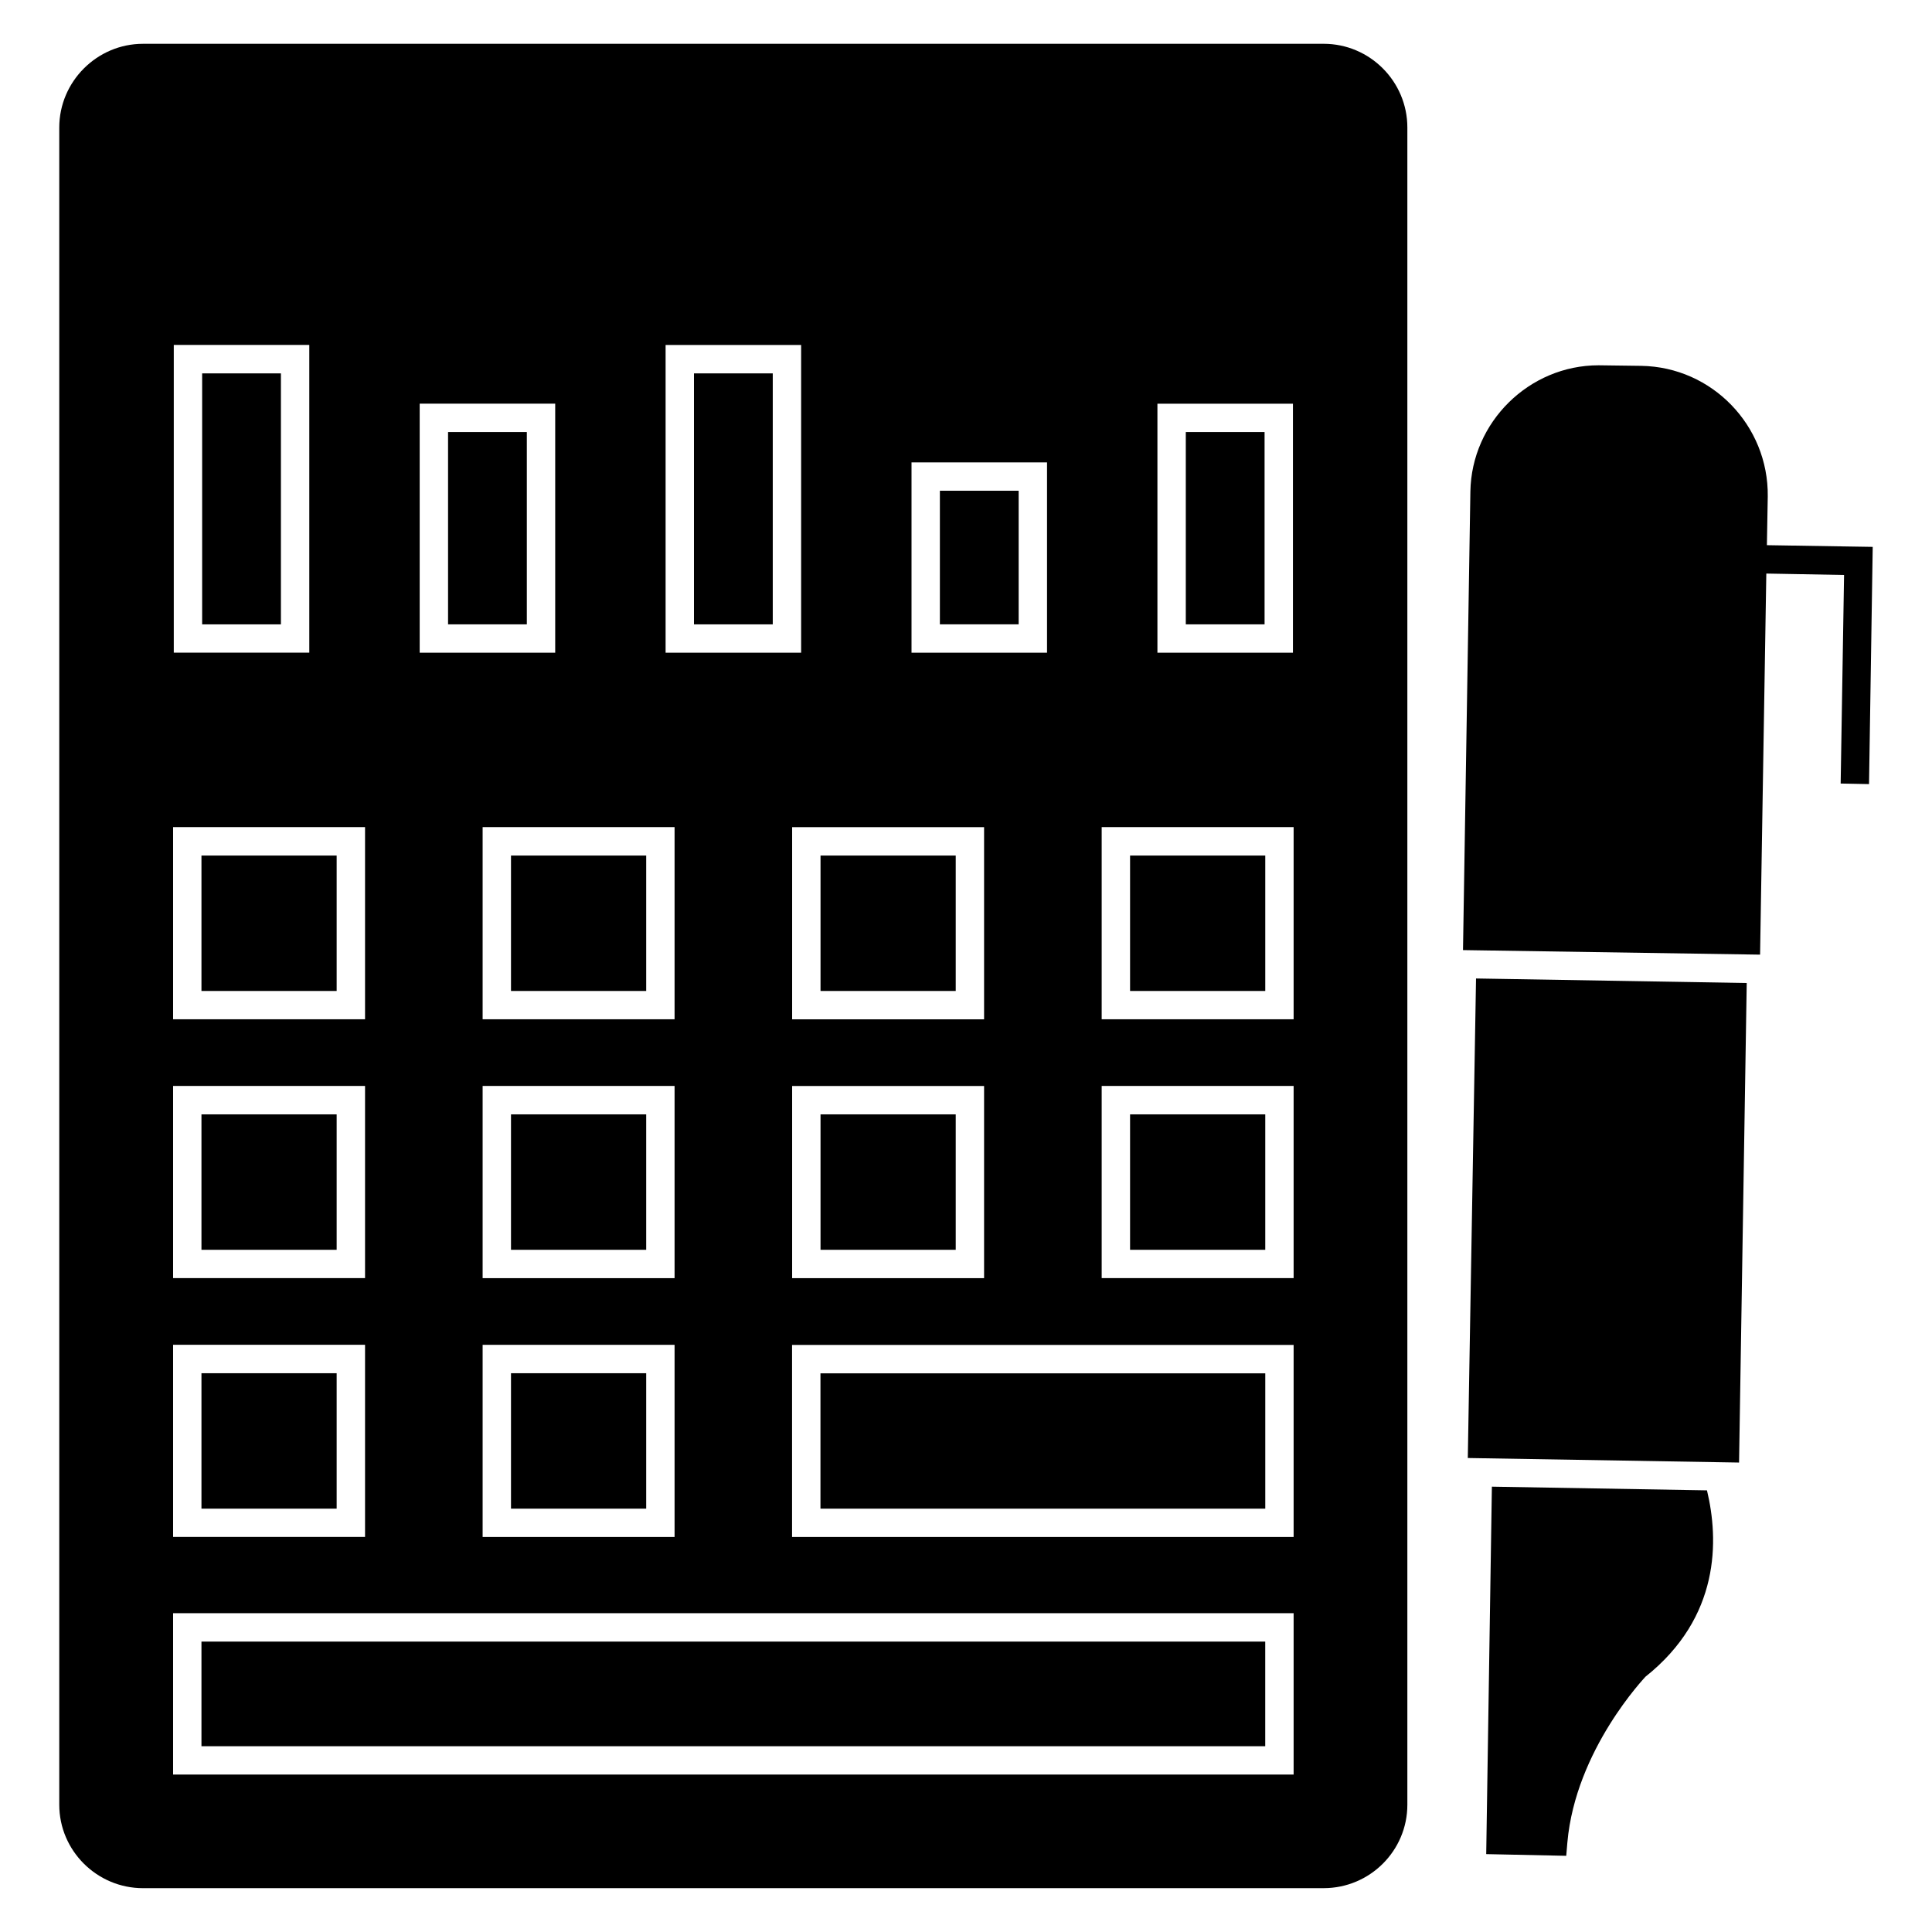 <?xml version="1.0" encoding="UTF-8"?>
<!-- Uploaded to: SVG Repo, www.svgrepo.com, Generator: SVG Repo Mixer Tools -->
<svg fill="#000000" width="800px" height="800px" version="1.1" viewBox="144 144 512 512" xmlns="http://www.w3.org/2000/svg">
 <g>
  <path d="m640.29 288.93-0.977 62.863-7.519-0.148 0.902-55.27-20.605-0.375-1.652 100.99-78.73-1.203 1.957-121.52c0.301-18.422 15.566-33.461 33.988-33.461l11.281 0.148c18.801 0.301 33.762 15.867 33.539 34.59l-0.227 12.934z"/>
  <path d="m606.9 404.51-2.031 127.08-71.887-1.203 2.184-127.08z"/>
  <path d="m580.05 588.36c0 0.074-18.5 19.25-20.68 43.914l-0.301 3.535-21.207-0.449 1.504-97.379 57 0.977c3.16 13.156 3.535 33.609-16.316 49.402z"/>
  <path d="m279.42 370.73h35.828v35.887h-35.828z"/>
  <path d="m197.39 439.32h35.828v35.891h-35.828z"/>
  <path d="m361.45 439.32h35.828v35.891h-35.828z"/>
  <path d="m279.42 507.92h35.828v35.887h-35.828z"/>
  <path d="m197.39 507.92h35.828v35.887h-35.828z"/>
  <path d="m279.42 439.32h35.828v35.891h-35.828z"/>
  <path d="m262.74 258.5h20.875v50.957h-20.875z"/>
  <path d="m197.39 370.73h35.828v35.887h-35.828z"/>
  <path d="m197.57 242.95h20.875v66.512h-20.875z"/>
  <path d="m327.91 242.95h20.879v66.512h-20.879z"/>
  <path d="m458.25 258.5h20.875v50.957h-20.875z"/>
  <path d="m494.78 155.61h-312.89c-12.18 0-22.184 10-22.184 22.184v444.48c0 12.184 10 22.109 22.184 22.109l312.89-0.004c12.258 0 22.184-9.926 22.184-22.109v-444.48c0-12.184-9.926-22.184-22.184-22.184zm-44.051 95.371h35.914v65.996h-35.914zm-65.168 15.551h35.914v50.441h-35.914zm-31.637 147.6v-50.926h50.867v50.926zm50.867 17.668v50.93h-50.867v-50.93zm-84.402-196.38h35.918v81.551h-35.918zm-48.488 247.3v-50.93h50.867v50.93zm50.867 17.668v50.926h-50.867v-50.926zm-50.867-86.266v-50.926h50.867v50.926zm-16.68-163.15h35.914v65.996h-35.914zm-65.168-15.559h35.914v81.551h-35.914zm-0.18 127.78h50.867v50.926h-50.867zm0 68.594h50.867v50.93h-50.867zm0 68.598h50.867v50.926h-50.867zm296.95 113.89h-296.95v-42.766h296.95zm0-62.961h-132.92v-50.898h132.92zm0-68.598h-50.867v-50.93h50.867zm0-68.598h-50.867v-50.926h50.867z"/>
  <path d="m393.08 274.05h20.875v35.402h-20.875z"/>
  <path d="m443.48 370.73h35.828v35.887h-35.828z"/>
  <path d="m197.39 579.04h281.91v27.727h-281.91z"/>
  <path d="m361.43 507.95h117.88v35.859h-117.88z"/>
  <path d="m443.48 439.32h35.828v35.891h-35.828z"/>
  <path d="m361.45 370.73h35.828v35.887h-35.828z"/>
 </g>
</svg>